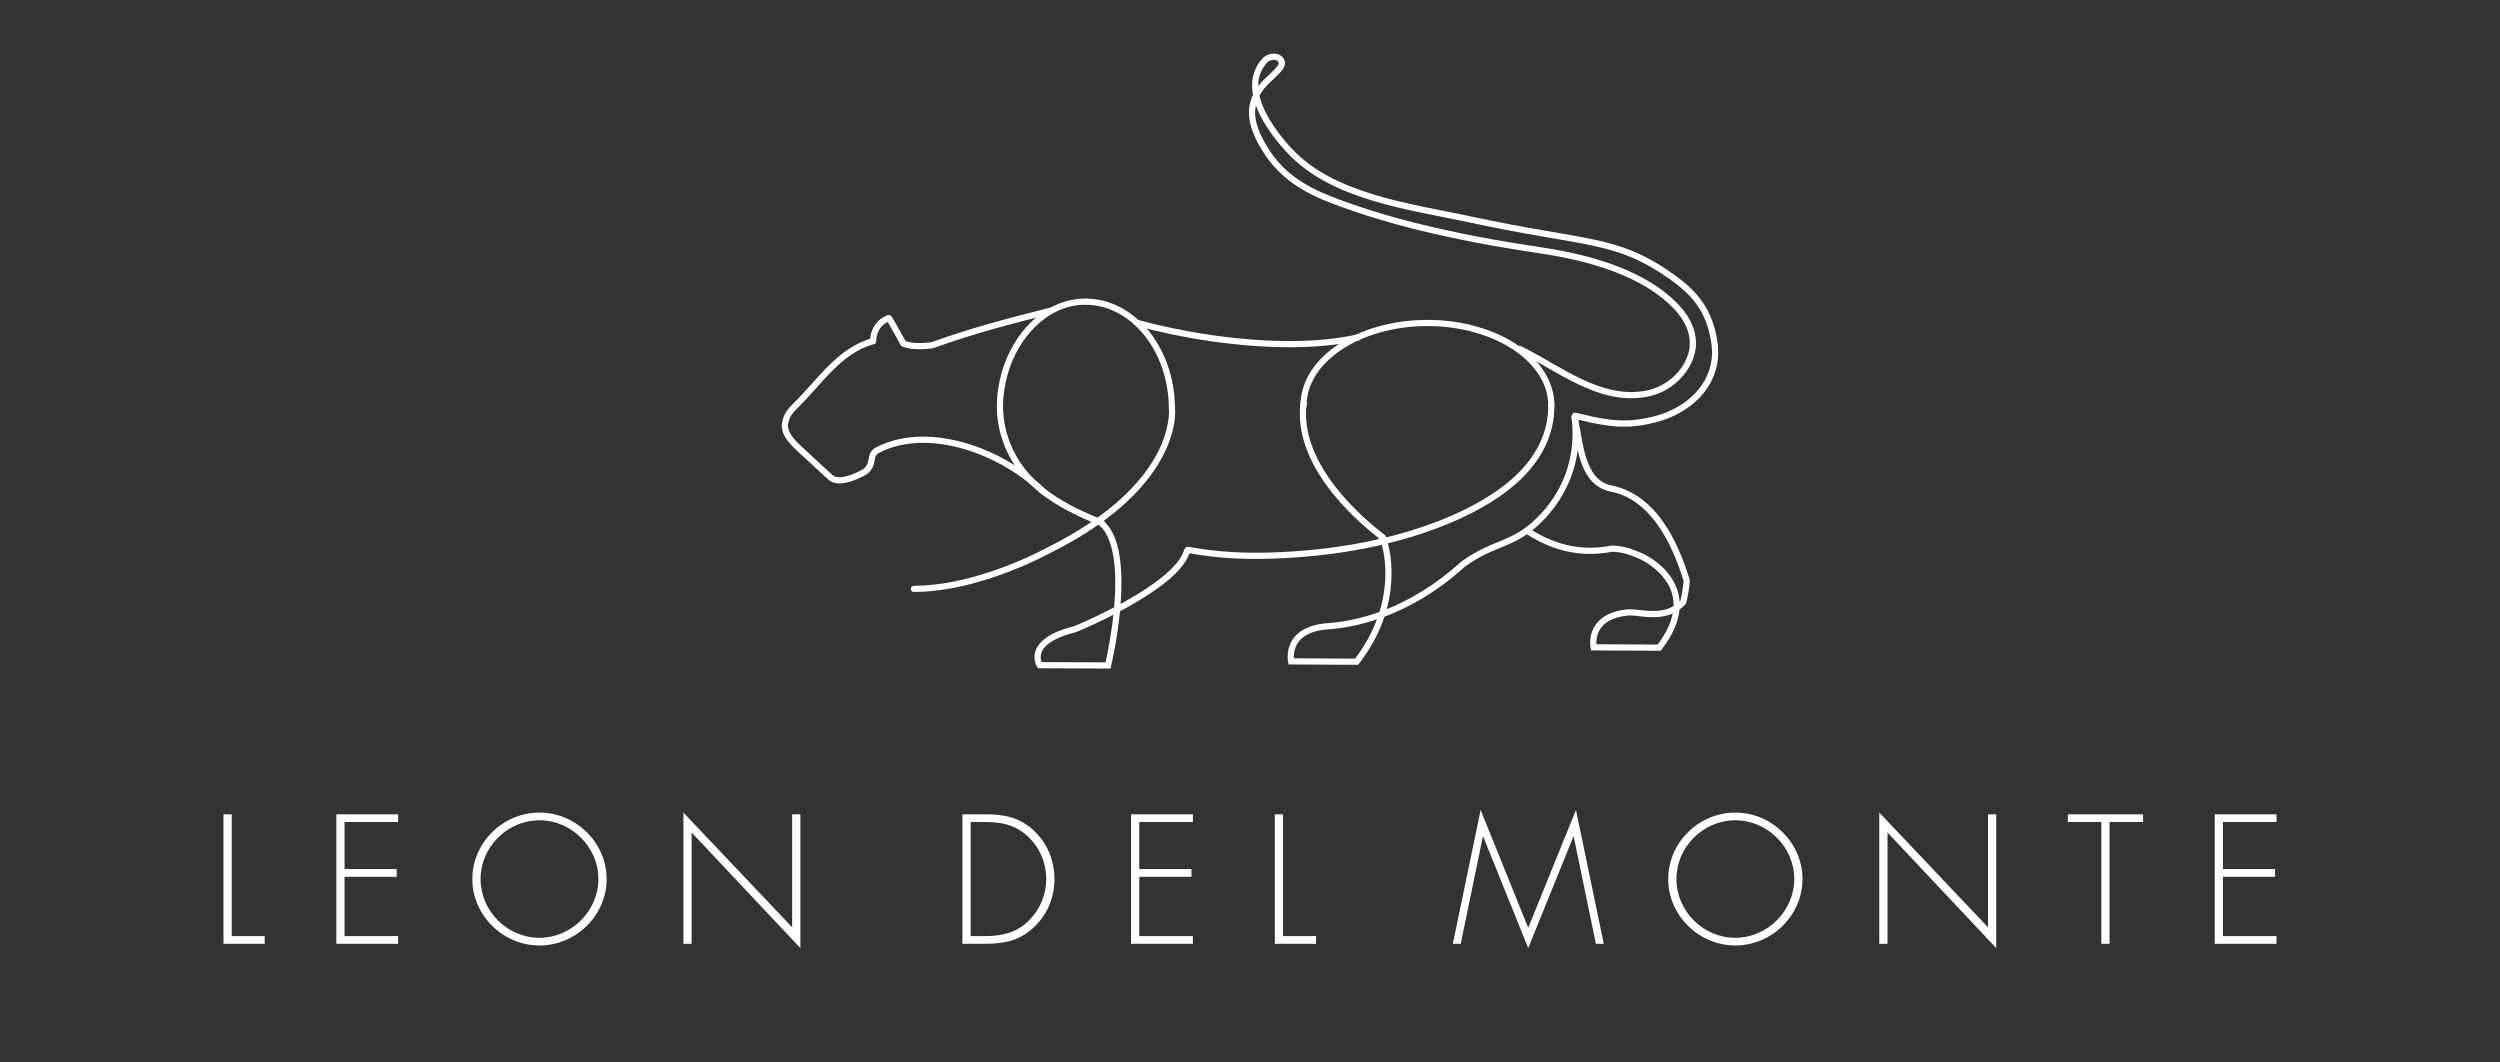 <?xml version="1.0" encoding="utf-8"?>
<!-- Generator: Adobe Illustrator 15.0.2, SVG Export Plug-In . SVG Version: 6.00 Build 0)  -->
<!DOCTYPE svg PUBLIC "-//W3C//DTD SVG 1.1//EN" "http://www.w3.org/Graphics/SVG/1.1/DTD/svg11.dtd">
<svg version="1.1" id="Layer_1" xmlns="http://www.w3.org/2000/svg" xmlns:xlink="http://www.w3.org/1999/xlink" x="0px" y="0px"
	 width="1133.86px" height="481.89px" viewBox="0 0 1133.86 481.89" enable-background="new 0 0 1133.86 481.89"
	 xml:space="preserve">
<rect x="0" y="0" width="1133.86" height="481.89" fill="#333333" stroke="none"/>
<path fill="#FFFFFF" d="M1032.499,372.817v-3.496h-28.033v58.724h28.033v-3.496h-24.305v-26.884h23.682v-3.495h-23.682v-21.353
	H1032.499z M956.784,372.817h15.189v-3.496h-34.108v3.496h15.189v55.228h3.729V372.817z M905.374,369.321h-3.729v51.247
	l-49.308-52.026v59.503h3.729v-50.468l49.309,52.415V369.321z M787.057,372.038c14.569,0,26.723,12.154,26.723,26.645
	c0,14.413-12.153,26.646-26.723,26.646c-14.646,0-26.723-12.154-26.723-26.646C760.334,384.192,772.41,372.038,787.057,372.038
	 M787.057,368.542c-16.595,0-30.453,13.624-30.453,30.141c0,16.518,13.937,30.142,30.453,30.142
	c16.516,0,30.452-13.624,30.452-30.142C817.509,382.166,803.572,368.542,787.057,368.542 M723.802,428.044h3.583l-12.617-60.671
	L693.115,420.8l-21.573-53.427l-12.618,60.671h3.583l10.047-48.599h0.156l20.405,50.546l20.483-50.555h0.156L723.802,428.044z
	 M581.919,369.321h-3.73v58.724h18.687v-3.496h-14.956V369.321z M541.024,372.817v-3.496h-28.032v58.724h28.032v-3.496h-24.303
	v-26.884h23.68v-3.495h-23.68v-21.353H541.024z M440.228,424.548v-51.731h6.779c7.324,0,13.402,1.323,19.012,6.388
	c5.532,5.064,8.493,12.076,8.493,19.556c0,7.012-2.805,13.712-7.792,18.698c-5.61,5.532-11.999,7.09-19.713,7.09H440.228z
	 M436.499,428.044h10.586c8.727,0,15.661-1.554,22.129-7.781c5.919-5.687,9.027-13.4,9.027-21.503
	c0-8.414-3.185-16.283-9.339-22.049c-6.467-5.993-13.246-7.391-21.817-7.391h-10.586V428.044z M362.999,369.321h-3.729v51.247
	l-49.308-52.026v59.503h3.729v-50.468l49.308,52.415V369.321z M244.682,372.038c14.569,0,26.723,12.154,26.723,26.645
	c0,14.413-12.154,26.646-26.723,26.646c-14.647,0-26.723-12.154-26.723-26.646C217.959,384.192,230.035,372.038,244.682,372.038
	 M244.682,368.542c-16.595,0-30.453,13.624-30.453,30.141c0,16.518,13.936,30.142,30.453,30.142
	c16.517,0,30.452-13.624,30.452-30.142C275.134,382.166,261.199,368.542,244.682,368.542 M180.57,372.817v-3.496h-28.033v58.724
	h28.033v-3.496h-24.304v-26.884h23.68v-3.495h-23.68v-21.353H180.57z M105.089,369.321h-3.729v58.724h18.685v-3.496h-14.956V369.321
	z"/>
<path fill="#FFFFFF" d="M574.673,28.401c-2.89,3.195-3.982,6.671-3.993,10.356c0,0.096,0,0.194,0,0.291
	c0.975-1.285,2.12-2.545,3.438-3.776c1.124-1.053,2.682-2.427,3.93-3.755c1.275-1.279,2.068-2.725,1.965-2.895
	c0,0,0-0.007,0.004,0.002c-0.312-1.07-1.024-1.446-2.272-1.502h-0.042C576.593,27.122,575.314,27.663,574.673,28.401
	 M713.994,189.918c-0.753-0.185-1.214-0.948-1.03-1.701c0.184-0.754,0.946-1.215,1.699-1.031c9.185,2.26,15.619,3.518,21.898,3.514
	c4.204,0,8.364-0.552,13.315-1.777c14.848-3.715,26.617-14.466,26.604-29.194c-0.004-1.648-0.148-3.35-0.452-5.105
	c-2.336-13.144-7.765-20.187-18.714-28.002c-12.495-8.85-21.858-12.375-34.865-15.193c-13.001-2.813-29.604-4.837-56.032-10.545
	c-26.691-5.806-62.492-9.79-82.827-31.825c-2.39-2.664-10.442-11.312-14.002-21.314c-0.228,1.079-0.337,2.176-0.341,3.297
	c-0.01,5.046,2.311,10.773,6.688,17.402c9.37,14.219,23.769,19.444,37.995,24.383c18.168,6.313,37.023,10.755,55.944,14.438
	c10.267,1.997,20.601,3.567,30.972,5.192c20.599,3.239,45.955,10.001,60.964,26.292c4.237,4.618,7.4,10.44,7.406,16.849
	c0.005,1.623-0.199,3.278-0.642,4.941c-2.681,10.017-11.645,17.546-21.576,19.418c-2.427,0.448-4.82,0.658-7.173,0.658
	c-10.969-0.007-21.055-4.495-30.628-9.699c-7.118-3.876-13.975-8.168-20.681-11.431l0.002,0.003
	c-0.699-0.338-0.99-1.182-0.653-1.879c0.339-0.698,1.183-0.99,1.879-0.649c6.898,3.355,13.777,7.669,20.796,11.489
	c9.449,5.148,19.112,9.364,29.285,9.358c2.188-0.003,4.404-0.197,6.66-0.615c8.897-1.648,17.058-8.557,19.374-17.372
	c0.375-1.427,0.549-2.836,0.549-4.222c0.007-5.442-2.737-10.671-6.667-14.948c-14.129-15.434-38.965-22.256-59.329-25.419
	c-10.364-1.616-20.734-3.193-31.073-5.206c-18.995-3.702-37.98-8.167-56.334-14.543c-14.186-4.936-29.435-10.366-39.413-25.492
	c-4.513-6.852-7.146-13.028-7.152-18.948c-0.008-2.799,0.601-5.498,1.843-8.096c-0.255-1.388-0.401-2.789-0.41-4.189
	c-0.011-4.257,1.352-8.545,4.718-12.241c1.323-1.442,3.248-2.189,5.153-2.203c2.025-0.056,4.35,1.095,4.99,3.599
	c0.06,0.234,0.086,0.472,0.09,0.71c-0.104,1.941-1.386,3.3-2.728,4.816c-1.377,1.467-2.985,2.876-4.055,3.883
	c-2.146,2.028-3.732,4.028-4.831,6.055c2.345,10.391,11.775,20.942,14.448,23.782c19.204,20.986,54.426,25.211,81.354,30.978
	c26.329,5.687,42.822,7.696,56.034,10.545c13.201,2.841,23.162,6.601,35.896,15.647c11.266,7.937,17.5,16.027,19.854,29.814
	c0.331,1.909,0.493,3.772,0.493,5.587c-0.018,16.391-13.068,28.053-28.737,31.919c-5.11,1.268-9.535,1.865-13.99,1.865
	C729.891,193.513,723.223,192.183,713.994,189.918"/>
<path fill="#FFFFFF" d="M515.237,147.773c-0.748-0.204-1.192-0.978-0.985-1.726c0.204-0.748,0.978-1.192,1.726-0.985
	c19.679,5.395,45.316,9.617,68.893,9.614c10.982,0,21.521-0.915,30.781-3.031c0.759-0.174,1.512,0.301,1.684,1.058
	c0.173,0.755-0.301,1.509-1.055,1.682c-9.542,2.178-20.271,3.102-31.41,3.102C560.959,157.483,535.153,153.227,515.237,147.773"/>
<path fill="#FFFFFF" d="M409.109,157.07l-0.431-0.196l-0.223-0.412c0-0.005-1.373-2.537-2.868-5.228
	c-1.086-1.968-2.316-4.116-3.004-5.238c-5.022,2.54-5.179,7.913-5.195,8.618v0.016c0.047,0.774-0.544,1.438-1.319,1.485
	c-0.774,0.047-1.439-0.543-1.486-1.319c-0.003-0.026-0.003-0.089-0.003-0.182c-0.017-1.035,0.255-8.54,7.855-11.628
	c0.159-0.073,0.36-0.128,0.622-0.145c0.851,0.091,0.864,0.345,1.014,0.415c0.107,0.104,0.164,0.174,0.224,0.247
	c0.113,0.144,0.213,0.287,0.331,0.468c0.23,0.35,0.514,0.815,0.841,1.365c0.651,1.102,1.472,2.551,2.28,4
	c1.241,2.221,2.449,4.441,2.945,5.355c1.721,0.672,4.13,0.916,6.309,0.907c2.683,0.003,4.993-0.323,5.526-0.405
	c19.663-7.017,33.47-10.453,53.51-15.599c0.751-0.194,1.515,0.26,1.709,1.011c0.195,0.752-0.259,1.516-1.012,1.71
	c-20.103,5.167-33.78,8.565-53.387,15.57l-0.13,0.044l-0.113,0.019c-0.047,0.007-2.784,0.461-6.103,0.464
	C414.431,158.402,411.52,158.158,409.109,157.07"/>
<path fill="#FFFFFF" d="M413.081,267.081c0-0.778,0.629-1.408,1.407-1.408c23.367,0.021,49-11.165,61.228-17.711v0.003
	c0.683-0.366,1.535-0.108,1.901,0.575c0.364,0.685,0.105,1.535-0.579,1.902c-12.491,6.655-38.315,18.021-62.55,18.044
	C413.709,268.486,413.081,267.858,413.081,267.081"/>
<path fill="#FFFFFF" d="M492.279,138.222h0.039c0.024,0.001,0.05,0.001,0.075,0c-0.019,0.001-0.04,0.001-0.059,0.001
	C492.316,138.223,492.297,138.223,492.279,138.222 M493.098,138.008c0.09-0.055,0.175-0.121,0.249-0.199
	C493.27,137.886,493.188,137.952,493.098,138.008 M499.019,238.371c-17.032-6.945-33.721-15.473-42.197-33.384
	c-3.197-6.761-4.698-13.746-4.698-20.819c0-5.145,0.792-10.332,2.287-15.52c4.839-16.827,18.717-33.187,37.941-33.236
	c0.2-0.004,0.364,0.03,0.443,0.07c0.48,0.198,0.467,0.29,0.554,0.343c0.548,0.55,0.548,1.441,0,1.988
	c-0.264,0.264-0.609,0.399-0.956,0.409c0.008,0,0.017,0,0.025-0.001c-0.022,0.001-0.044,0.001-0.066,0.001h-0.034
	c-0.039,0-0.076-0.003-0.111-0.007c0.022,0.004,0.046,0.006,0.072,0.007c-17.407-0.011-30.563,15.177-35.168,31.206
	c-1.431,4.96-2.176,9.883-2.176,14.74c0,6.677,1.407,13.223,4.43,19.621c7.952,16.849,23.775,25.075,40.715,31.979
	c0.719,0.292,1.064,1.112,0.772,1.835c-0.224,0.542-0.749,0.872-1.305,0.872C499.372,238.475,499.192,238.442,499.019,238.371"/>
<path fill="#FFFFFF" d="M538.432,250.75c-0.763-0.141-1.266-0.874-1.125-1.637c0.14-0.764,0.874-1.268,1.637-1.126
	c10.146,1.882,20.475,2.712,30.809,2.71c1.959,0.002,3.92-0.031,5.884-0.084c28.323-0.841,58.282-5.79,84.151-17.39
	c21.007-9.422,42.465-24.7,42.407-49.305v-0.014c0.011-0.076-0.026-0.252,0.153-0.638c0.345-0.692,1.188-0.975,1.882-0.625
	c0.495,0.244,0.781,0.745,0.776,1.263v0.014c-0.058,26.498-22.837,42.348-44.068,51.867c-26.34,11.805-56.628,16.784-85.222,17.635
	c-1.986,0.056-3.975,0.087-5.964,0.087C559.27,253.508,548.769,252.667,538.432,250.75"/>
<path fill="#FFFFFF" d="M702.199,183.893c0.004-9.724-5.925-18.673-15.835-25.279c-9.896-6.591-23.694-10.725-38.962-10.721
	c-15.268-0.004-29.064,4.13-38.961,10.721c-9.912,6.606-15.839,15.555-15.836,25.279c0,0.777-0.629,1.409-1.405,1.409
	c-0.775,0-1.404-0.632-1.404-1.409c0.156-21.923,26.159-38.786,57.606-38.81c31.445,0.024,57.451,16.887,57.607,38.81
	c0,0.777-0.633,1.409-1.405,1.409C702.829,185.302,702.199,184.67,702.199,183.893"/>
<path fill="#FFFFFF" d="M472.431,224.169c-13.427-13.265-34.623-23.357-53.687-23.331c-7.15,0-13.987,1.395-20.05,4.522
	c-1.644,0.926-1.607,1.537-1.972,3.313c-0.266,1.68-0.786,4.206-3.463,6.296l-0.067,0.054l-0.078,0.048
	c-0.11,0.03-6.555,4.126-12.343,4.183c-1.788,0.003-3.623-0.433-5.059-1.715c-2.274-2.131-14.996-13.819-15.006-13.83l-0.053-0.042
	l-0.034-0.037c-2.007-2.08-5.965-5.701-6.05-10.475c0-0.369,0.024-0.752,0.085-1.124c0.647-4.443,3.026-6.936,5.083-8.939
	c11.366-11.174,20.132-25.373,35.877-29.731c0.745-0.209,1.52,0.232,1.724,0.975c0.209,0.75-0.231,1.525-0.979,1.729
	c-14.923,4.117-23.36,17.908-34.65,29.03c-2.04,2.031-3.711,3.738-4.281,7.369c-0.033,0.214-0.05,0.45-0.05,0.691
	c-0.087,2.984,3.109,6.438,5.193,8.452c0.653,0.549,13.04,12.155,15.016,13.84c0.752,0.676,1.815,0.996,3.184,0.998
	c2.208,0.011,4.996-0.908,7.163-1.868c1.872-0.825,3.273-1.636,3.625-1.847c1.92-1.61,2.069-2.843,2.394-4.538
	c0.222-1.617,0.765-4.025,3.453-5.33c6.529-3.363,13.826-4.835,21.338-4.835c20.04,0.023,41.687,10.386,55.66,24.139l0.003,0.004
	c0.55,0.543,0.557,1.435,0.011,1.985c-0.275,0.28-0.638,0.42-1.001,0.42C473.061,224.576,472.704,224.441,472.431,224.169"/>
<path fill="#FFFFFF" d="M627.394,245.35c-0.764-0.088-0.557-0.154-0.733-0.191c-0.085-0.044-0.168-0.091-0.268-0.148
	c-0.199-0.114-0.465-0.271-0.817-0.482c-0.292-0.177-0.498-0.439-0.604-0.736c-0.002-0.002-0.005-0.005-0.008-0.007
	c-1.004-0.787-2.445-1.936-4.174-3.397c-3.453-2.924-8.057-7.11-12.674-12.276c-9.217-10.322-18.575-24.556-18.596-40.52
	c0-1.582,0.095-3.186,0.293-4.789c0.094-0.773,0.795-1.317,1.564-1.223c0.774,0.094,1.317,0.796,1.225,1.57
	c-0.186,1.485-0.273,2.969-0.273,4.442c-0.117,28.528,33.082,52.961,35.803,55.114c0.122,0.111,0.146,0.092,0.374,0.366
	c0.046,0.125,0.231,0.141,0.296,0.871c-0.004,0.231-0.041,0.476-0.235,0.779c-0.166,0.296-0.651,0.628-1.132,0.628H627.394z"/>
<path fill="#FFFFFF" d="M475.744,247.949c51.65-26.062,54.376-54.736,54.427-61.045c0-0.881-0.048-1.277-0.051-1.277l-0.007-0.077
	v-0.088c0-13.197-4.349-25.053-11.251-33.564c-6.911-8.519-16.306-13.671-26.505-13.671v-2.815
	c22.375,0.065,40.476,22.414,40.562,49.943c0.018,0.17,0.062,0.701,0.062,1.549c0.051,7.218-3.568,37.236-55.969,63.557
	L475.744,247.949z"/>
<path fill="#FFFFFF" d="M501.426,300.403c0.402-1.799,1.238-5.716,2.075-10.814c0.528-3.214,1.056-6.893,1.475-10.786
	c-9.284,4.767-16.781,7.828-16.807,7.836l-0.111,0.044l-0.081,0.024c-14.158,3.57-15.96,8.537-15.986,11.312
	c-0.003,0.936,0.227,1.74,0.434,2.266L501.426,300.403z M470.779,303.083l-0.412-0.638c-0.075-0.129-1.178-1.836-1.188-4.428
	c-0.027-4.471,3.531-10.502,18.024-14.019c0.538-0.223,3.257-1.354,7.205-3.177c3.057-1.413,6.844-3.234,10.893-5.354
	c0.319-3.677,0.523-7.475,0.521-11.199c0.054-11.812-2.184-22.742-8.224-26.775l1.593-2.314c7.531,5.325,9.392,17.031,9.443,29.089
	c-0.002,3.21-0.147,6.455-0.387,9.628c0.848-0.461,1.702-0.934,2.56-1.417c12.121-6.738,24.618-15.911,26.308-23.367l0.005,0.004
	l2.723,0.675c-2.471,9.365-15.396,18.136-27.657,25.137c-1.423,0.801-2.838,1.572-4.227,2.313c-1.304,13.5-4.04,24.856-4.047,24.9
	l-0.26,1.08L470.779,303.083z"/>
<path fill="#FFFFFF" d="M751.793,292.336c4.012-5.329,6.068-10.014,6.851-14.099c-2.949,1.307-6.031,1.696-8.879,1.688
	c-4.245-0.011-8.153-0.811-10.657-0.8c-0.35,0-0.671,0.016-0.961,0.053c-6.603,0.723-10.009,2.994-11.885,5.396
	c-1.873,2.412-2.257,5.146-2.257,6.934c0,0.251,0.009,0.482,0.019,0.69L751.793,292.336z M614.597,298.71
	c4.646-6.128,7.798-12.146,9.899-17.788c-12.751,4.268-21.866,4.446-23.545,4.628c-6.604,0.742-10.013,3.02-11.889,5.427
	c-1.873,2.412-2.255,5.135-2.255,6.916c0,0.247,0.007,0.475,0.021,0.678L614.597,298.71z M584.436,301.366l-0.232-1.103
	c-0.015-0.074-0.202-0.979-0.202-2.37c0-2.155,0.448-5.543,2.84-8.637c2.391-3.102,6.678-5.724,13.802-6.496
	c1.893-0.214,11.577-0.371,24.998-5.209c2.042-6.615,2.68-12.62,2.681-17.562c0.006-4.204-0.462-7.631-0.92-9.997
	c-0.463-2.364-0.897-3.613-0.901-3.617l0.004,0.004l2.65-0.925c0.039,0.108,1.979,5.716,1.979,14.535
	c0.003,4.657-0.545,10.214-2.205,16.311c9.869-3.961,21.442-10.441,33.288-21.102l0.691-0.562
	c7.316-5.285,13.137-7.383,18.428-9.601c5.304-2.227,10.097-4.539,16.001-10.431c10.39-10.396,15.886-23.64,15.893-37.853
	c0-1.583-0.067-3.182-0.207-4.789c-0.01-0.053-0.019-0.109-0.028-0.167c-0.114-0.703-0.239-1.745-0.363-3.249l1.197-0.177
	l1.548-0.341c0.409,1.388,0.611,2.627,0.683,3.508c0.961,5.386,1.783,11.403,3.486,16.52c2.11,6.266,5.27,10.895,11.374,12.114
	c23.188,4.724,31.856,31.806,35.355,42.471c0.122,0.423,0.099,0.625,0.109,0.902c-0.025,2.187-1.01,7.704-1.543,9.606
	c-0.138,0.331-0.027,0.388-0.492,1.002c-0.836,0.896-1.711,1.662-2.614,2.313c-0.502,5.31-2.902,11.369-8.136,18.139l-0.423,0.549
	l-31.54-0.157l-0.236-1.107c-0.014-0.071-0.202-0.985-0.202-2.379c0-2.165,0.451-5.557,2.845-8.655
	c2.389-3.101,6.681-5.716,13.787-6.468c0.419-0.047,0.844-0.068,1.278-0.068c3.001,0.015,6.749,0.804,10.657,0.796
	c3.179-0.012,6.347-0.487,9.253-2.221c0.006-0.196,0.008-0.39,0.008-0.582c0.049-10.241-8.303-16.717-12.598-19.312
	c-1.415-0.856-2.305-1.259-2.309-1.259l1.154-2.562c0.071,0.078,15.366,6.771,16.498,21.587c0.119-0.116,0.239-0.236,0.357-0.358
	c0.004-0.014,0.008-0.028,0.012-0.044c0.059-0.188,0.132-0.489,0.213-0.851c0.166-0.725,0.358-1.708,0.54-2.744
	c0.368-2.047,0.688-4.406,0.683-5.226c0-0.052-0.002-0.094-0.005-0.125c-3.416-10.764-12.218-36.47-33.199-40.492
	c-7.471-1.468-11.339-7.376-13.497-13.987c-0.51-1.541-0.942-3.136-1.32-4.753c-1.609,12.124-7.166,23.348-16.23,32.406
	c-6.178,6.192-11.513,8.787-16.901,11.035c-5.396,2.26-10.834,4.211-17.803,9.237l-0.577,0.467
	c-12.864,11.626-25.548,18.405-36.147,22.383c-2.224,6.692-5.829,13.927-11.496,21.264l-0.424,0.546L584.436,301.366z"/>
<path fill="#FFFFFF" d="M731.082,250.251c-3.34,0.656-6.62,0.974-9.839,0.974c-10.661,0.005-20.621-3.495-29.723-9.528h0.003
	l1.551-2.343c8.741,5.791,18.129,9.061,28.169,9.061c3.07,0,6.207-0.306,9.415-0.944l0.13-0.027h0.142
	c4.485,0,8.947,1.254,14.355,3.742l-1.175,2.554C738.962,251.372,734.978,250.282,731.082,250.251"/>
</svg>
